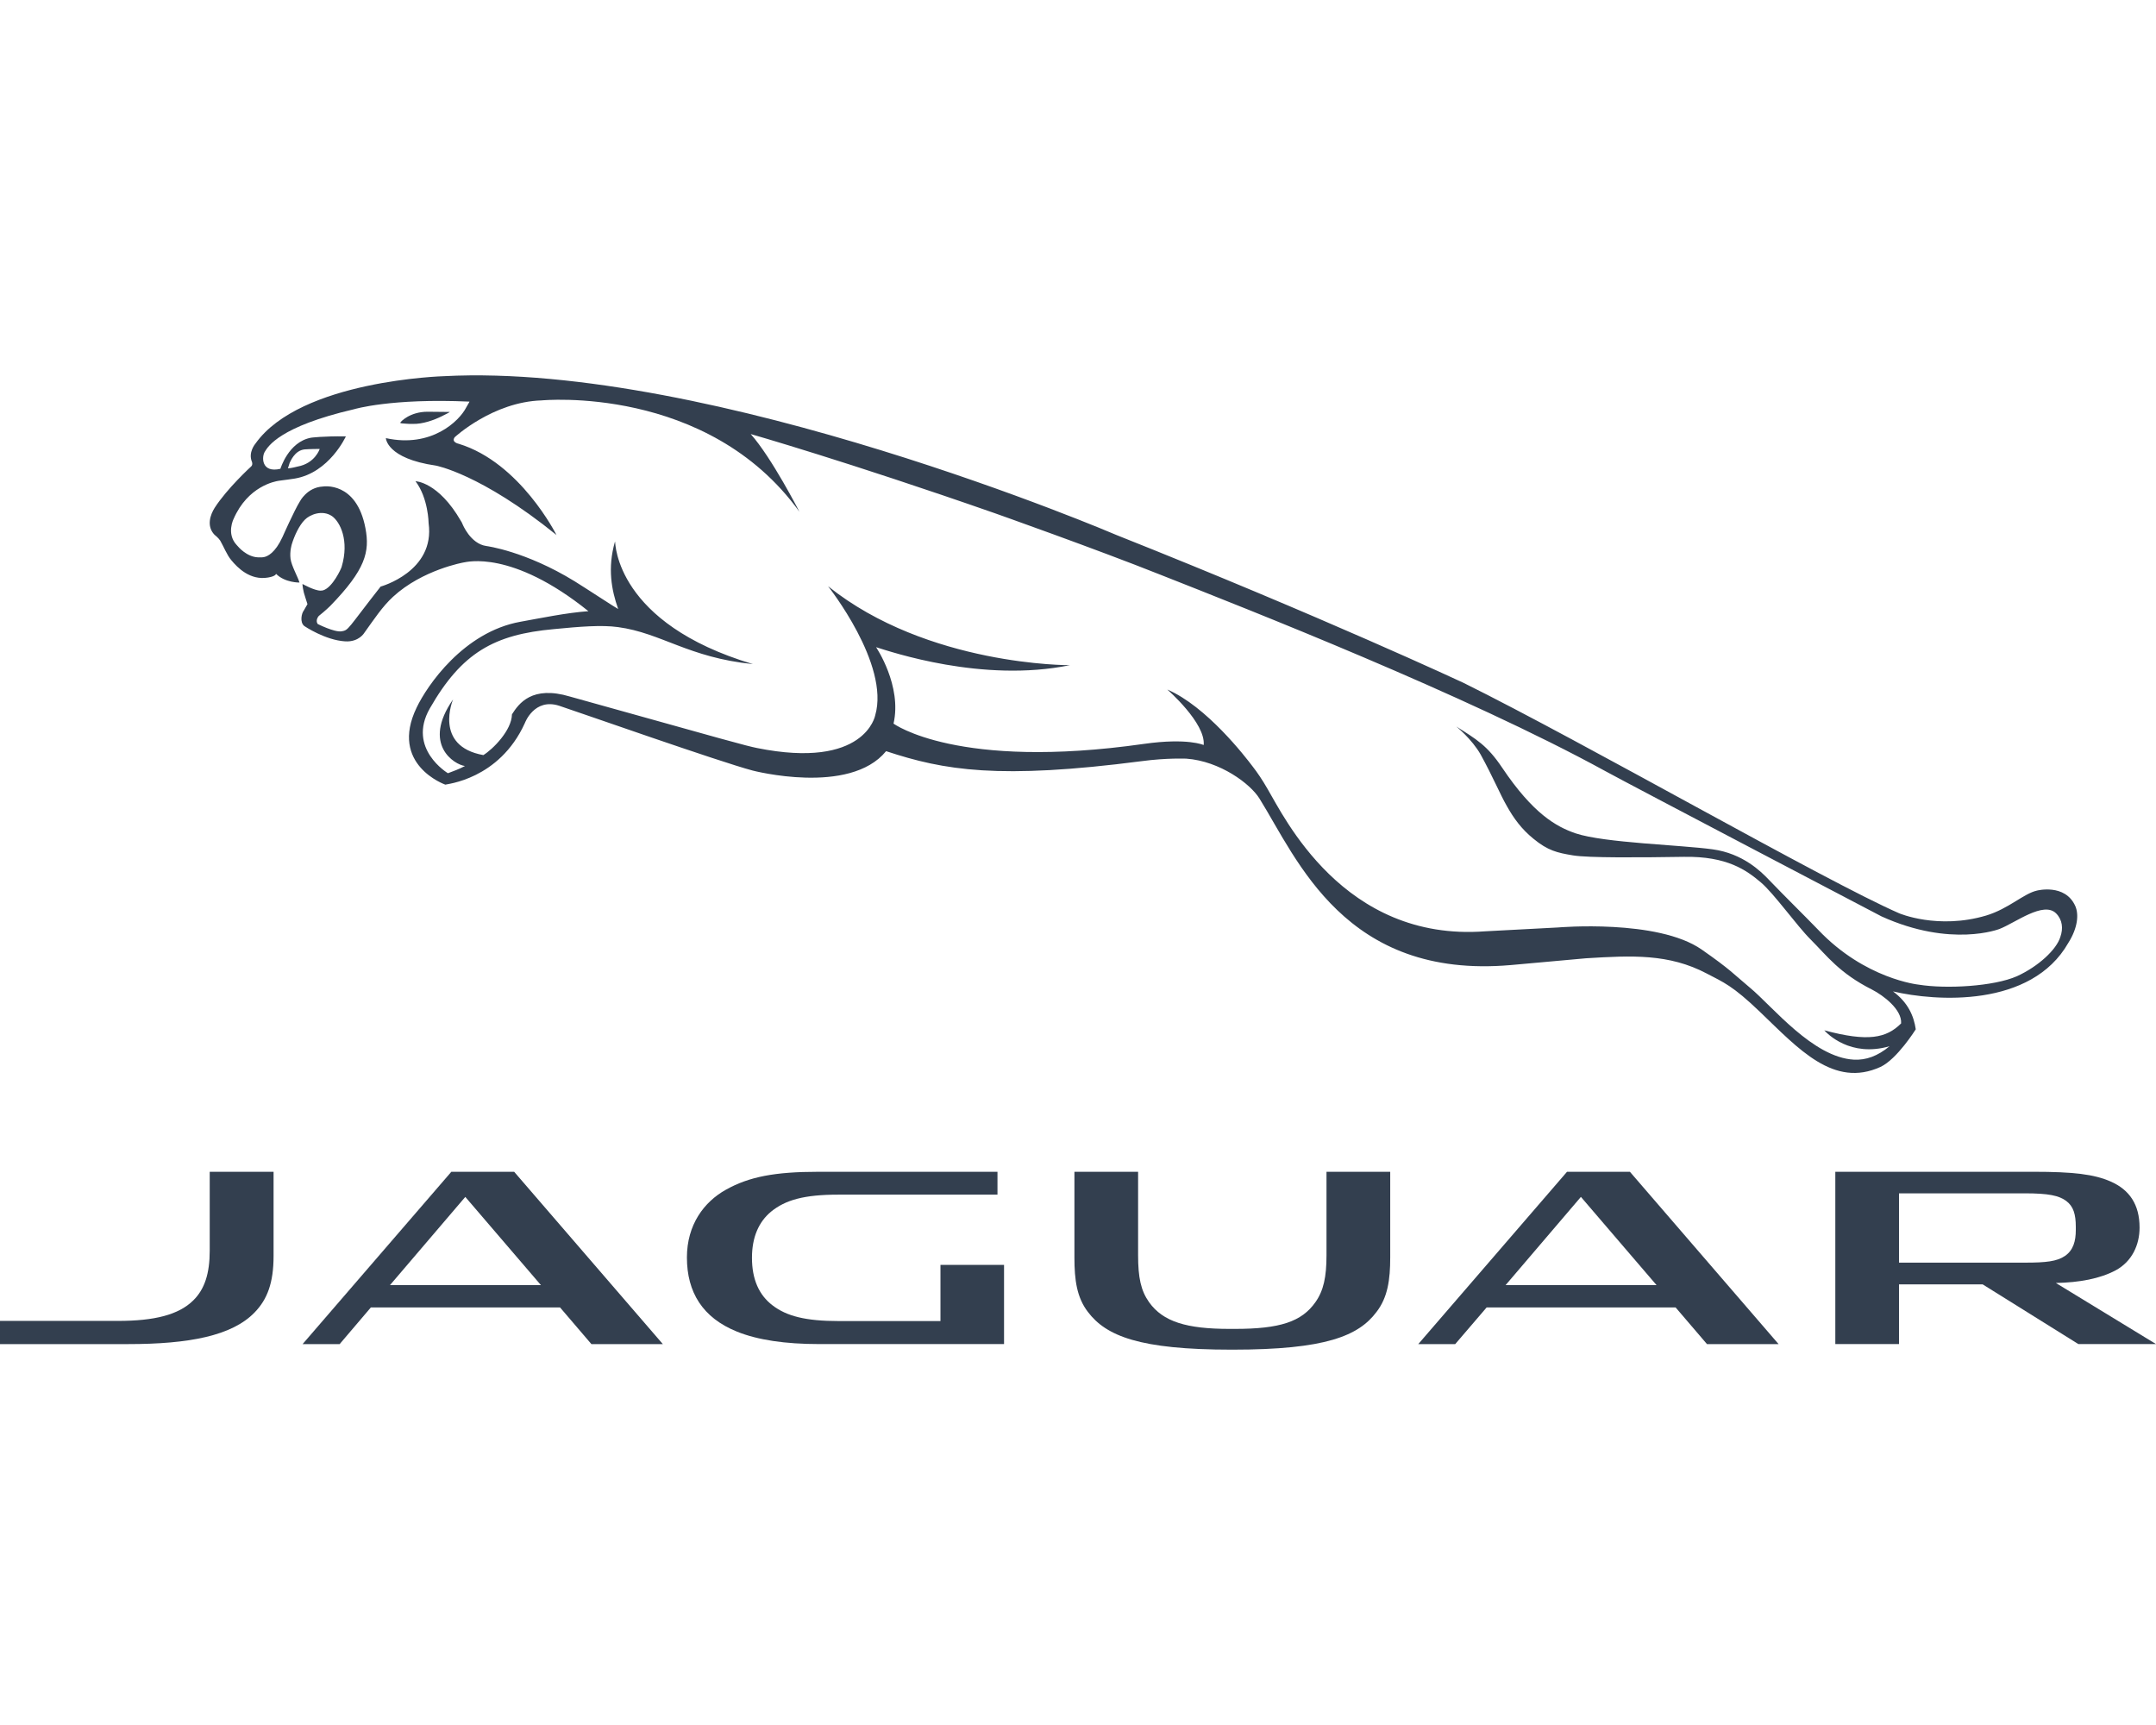 <?xml version="1.0" encoding="iso-8859-1"?>
<!-- Generator: Adobe Illustrator 20.1.0, SVG Export Plug-In . SVG Version: 6.00 Build 0)  -->
<svg version="1.1" xmlns="http://www.w3.org/2000/svg" xmlns:xlink="http://www.w3.org/1999/xlink" x="0px" y="0px" width="135px"
	 height="108px" viewBox="0 0 135 108" style="enable-background:new 0 0 135 108;" xml:space="preserve">
<g id="Background">
</g>
<g id="Artwork">
	<g>
		<path style="fill:#333F4F;" d="M25.847,26.54c0.622,0.017,1.322-0.238,1.794-0.469c0.328-0.155,0.547-0.279,0.516-0.279
			c-0.427-0.007-1.131-0.014-1.381-0.014c-1.121,0-1.712,0.641-1.712,0.689c-0.01,0.035,0.143,0.052,0.389,0.062
			C25.563,26.54,25.69,26.54,25.847,26.54z"/>
		<path style="fill:#333F4F;" d="M13.788,33.845c0.219,0.379,0.42,0.9,0.69,1.22c0.393,0.479,1.186,1.289,2.307,1.093
			c0.488-0.079,0.499-0.231,0.499-0.231c0.567,0.566,1.47,0.545,1.47,0.545c-0.109-0.359-0.506-1.058-0.561-1.486
			c-0.062-0.472,0.079-0.914,0.079-0.914c0.161-0.531,0.468-1.193,0.817-1.534c0.301-0.31,1.083-0.645,1.705-0.221
			c0.499,0.359,1.09,1.517,0.598,3.172c-0.027,0.117-0.574,1.296-1.155,1.469c0,0-0.055,0.021-0.164,0.021
			c-0.393,0-1.131-0.417-1.131-0.417s-0.017,0.11,0.085,0.545c0.062,0.238,0.164,0.503,0.225,0.717c0,0-0.147,0.255-0.232,0.404
			c-0.133,0.159-0.266,0.734,0.038,0.969c0,0,1.305,0.886,2.563,0.958c0.865,0.048,1.196-0.542,1.196-0.542
			c0.632-0.879,1.124-1.634,1.791-2.248c1.849-1.703,4.425-2.151,4.425-2.151c0.174-0.021,3-0.817,7.811,3.051
			c-1.377,0.097-3.021,0.441-4.258,0.662c-3.561,0.641-5.847,4.003-6.499,5.375c-1.733,3.585,1.797,4.823,1.797,4.823
			c0.031-0.035,3.369-0.297,4.982-3.858c0,0,0.584-1.589,2.153-1.079c1.028,0.335,10.074,3.52,12.11,4.055
			c0,0,6.065,1.586,8.355-1.214c3.639,1.203,7.056,1.786,16.016,0.624c1.572-0.21,2.788-0.155,2.788-0.155
			c2.098,0.155,4.008,1.569,4.582,2.51c2.358,3.785,5.348,11.322,15.739,10.412l4.702-0.424c2.867-0.176,5.187-0.297,7.565,0.958
			c1.029,0.541,1.603,0.741,3.342,2.413c2.396,2.296,4.6,4.771,7.532,3.43c1.039-0.486,2.207-2.355,2.207-2.355
			c-0.123-0.841-0.485-1.675-1.425-2.372c2.662,0.627,8.655,1.041,10.979-3.041c0.598-0.948,0.663-1.789,0.434-2.306
			c-0.639-1.424-2.399-0.965-2.399-0.965c-0.834,0.186-1.774,1.138-3.181,1.562c-3.024,0.896-5.45-0.142-5.45-0.142
			c-4.664-2.037-19.659-10.656-27.286-14.431c0,0-8.854-4.134-21.709-9.246c0,0-25.259-10.829-42.116-9.95
			c0,0-8.991,0.245-11.813,4.227c0,0-0.472,0.545-0.212,1.148c0,0,0.065,0.169-0.055,0.279c0,0-1.5,1.369-2.286,2.593
			c-0.263,0.417-0.526,1.137-0.01,1.679C13.429,33.476,13.679,33.676,13.788,33.845z M14.625,32.494
			c0.895-2.061,2.594-2.354,2.822-2.392c0.239-0.024,1.018-0.141,1.018-0.141c2.163-0.369,3.192-2.641,3.192-2.641
			c-1.459-0.017-2.176,0.083-2.176,0.083c-1.428,0.258-1.924,1.961-1.924,1.948c-1.21,0.286-1.182-0.772-0.967-1.082
			c0.188-0.304,0.902-1.562,5.58-2.648c0,0,2.303-0.7,7.231-0.476c0,0,0,0-0.212,0.372c-0.427,0.834-2.163,2.544-5.027,1.913
			c0,0,0.034,1.275,3.13,1.72c0,0,2.809,0.507,7.552,4.344c0,0-2.269-4.537-6.12-5.709c0,0-0.482-0.093-0.253-0.411
			c0,0,2.385-2.213,5.447-2.306c0,0,10.375-1.01,16.136,6.968c0,0-1.732-3.386-3.048-4.861c0,0,6.024,1.72,15.298,4.961
			c0,0,6.318,2.237,10.357,3.847c5.464,2.158,19.122,7.509,27.85,12.291c1.548,0.852,17.304,9.101,17.304,9.101
			c4.364,1.976,7.385,0.786,7.385,0.786c0.987-0.38,2.757-1.762,3.544-0.976c0.4,0.403,0.454,0.945,0.266,1.476
			c-0.239,0.786-1.36,1.838-2.716,2.458c-1.449,0.641-4.435,0.807-6.154,0.528c-0.01,0-3.356-0.345-6.284-3.424
			c-0.933-0.965-2.071-2.075-3.117-3.165c-0.465-0.486-1.606-1.624-3.496-1.882c-1.961-0.276-6.78-0.4-8.58-1
			c-1.213-0.413-2.669-1.231-4.606-4.116c-0.933-1.389-1.596-1.765-2.87-2.575c0,0,0.974,0.783,1.527,1.758
			c0.789,1.434,1.206,2.472,1.64,3.223c0.431,0.772,0.923,1.444,1.658,2.041c0.912,0.752,1.493,0.883,2.488,1.048
			c0.957,0.159,4.172,0.134,6.94,0.09c2.713-0.045,3.926,0.844,4.818,1.6c0.827,0.7,2.242,2.703,3.117,3.575
			c1.028,1.027,1.791,2.103,3.851,3.141c0.707,0.362,1.876,1.248,1.814,2.114c-0.923,0.92-2.067,1.169-4.811,0.431
			c0.181,0.203,1.63,1.71,4.087,0.997c-0.745,0.62-1.476,0.879-2.231,0.841c-2.57-0.141-5.092-3.33-6.506-4.503
			c-1.076-0.9-1.206-1.12-3.027-2.392c-2.768-1.924-8.991-1.382-8.991-1.382l-4.572,0.241c-8.888,0.669-12.623-7.25-13.614-8.905
			c-0.328-0.572-0.639-1.031-0.94-1.417c-0.458-0.607-2.887-3.761-5.344-4.816c0,0,2.412,2.099,2.279,3.475
			c0,0-1.005-0.459-3.728-0.073c-11.704,1.672-15.692-1.268-15.692-1.268c0.543-2.372-1.093-4.785-1.093-4.785
			c0.902,0.279,6.657,2.248,12.131,1.127c0,0-8.898,0.055-15.138-4.944c0,0,3.882,4.889,2.952,8.085c0,0-0.632,3.41-7.405,2.044
			c-0.721-0.148-1.568-0.386-11.704-3.22c-2.385-0.714-3.205,0.434-3.636,1.113c-0.017,1.007-1.2,2.189-1.791,2.551
			c-3.137-0.562-1.897-3.485-1.897-3.485c-1.968,2.827,0.089,4.085,0.745,4.168c-0.383,0.207-0.752,0.331-1.066,0.452
			c0,0-2.57-1.531-1.138-4.051c2.006-3.506,4.039-4.633,7.771-4.971c1.63-0.159,2.986-0.269,4.015-0.127
			c2.713,0.365,4.411,1.91,8.45,2.317c-8.584-2.558-8.608-7.557-8.632-7.657c0-0.011-0.007-0.011-0.007-0.011
			c-0.475,1.645-0.219,3.034,0.202,4.22c-0.116-0.048-1.999-1.286-2.717-1.731c-3.089-1.9-5.532-2.213-5.532-2.213
			c-1.012-0.138-1.5-1.379-1.5-1.379c-0.024-0.072-0.065-0.135-0.099-0.19c-1.418-2.458-2.843-2.489-2.843-2.489
			c0.807,1.069,0.82,2.624,0.82,2.624c0.42,3.034-3.004,3.972-3.004,3.972c-2.098,2.672-1.985,2.727-2.45,2.803
			c-0.465,0.062-1.493-0.462-1.493-0.462c-0.164-0.245,0.072-0.503,0.072-0.503c0.4-0.314,0.714-0.624,0.714-0.624
			c2.218-2.282,2.484-3.396,2.207-4.861c-0.557-2.972-2.665-2.617-2.665-2.617c-0.994,0.052-1.442,0.934-1.442,0.934
			c-0.345,0.548-1.09,2.231-1.09,2.231c-0.458,0.993-0.933,1.213-1.169,1.255c-0.11,0.024-0.287,0.014-0.362,0.014
			c-0.721-0.028-1.254-0.683-1.254-0.683c-0.031-0.031-0.065-0.069-0.085-0.093C14.161,33.414,14.625,32.494,14.625,32.494z
			 M18.029,29.322c0,0,0.085-0.276,0.11-0.348c0.041-0.055,0.294-0.772,0.936-0.838c0,0,0.369-0.028,0.943-0.028
			c0,0-0.284,0.903-1.387,1.103C18.63,29.212,18.203,29.322,18.029,29.322z"/>
		<path style="fill:#333F4F;" d="M15.937,82.176c0.8-0.82,1.193-1.858,1.193-3.544v-5.268h-3.998v4.937
			c0,1.431-0.318,2.407-1.018,3.103C11.191,82.325,9.66,82.7,7.395,82.7H0v1.452h8.03C11.837,84.152,14.526,83.631,15.937,82.176z"
			/>
		<path style="fill:#333F4F;" d="M104.919,81.856l1.965,2.296h4.483l-9.308-10.787h-3.94l-9.312,10.787h2.313l1.968-2.296H104.919z
			 M98.99,74.936l4.736,5.523h-9.451L98.99,74.936z"/>
		<path style="fill:#333F4F;" d="M37.031,84.152h4.473l-9.308-10.787H28.26l-9.312,10.787h2.32l1.955-2.296h11.844L37.031,84.152z
			 M24.419,80.46l4.716-5.523l4.736,5.523H24.419z"/>
		<path style="fill:#333F4F;" d="M132.478,79.532c1.022-0.555,1.493-1.593,1.493-2.676c0-1.444-0.635-2.365-1.801-2.879
			c-1.042-0.459-2.327-0.614-4.873-0.614h-12.377v10.787h3.988v-3.737h5.239l5.99,3.737H135l-6.27-3.824
			C130.209,80.294,131.484,80.06,132.478,79.532z M118.909,79.053v-4.34h7.87c1.493,0,2.153,0.138,2.611,0.486
			c0.437,0.334,0.588,0.824,0.588,1.61v0.203c0,0.693-0.157,1.262-0.677,1.62c-0.502,0.345-1.203,0.42-2.477,0.42H118.909z"/>
		<path style="fill:#333F4F;" d="M67.276,73.364v5.378c0,1.386,0.147,2.489,0.844,3.396c1.141,1.507,3.225,2.362,8.99,2.362h0.075
			c5.802,0,7.88-0.855,9.007-2.362c0.701-0.907,0.858-2.01,0.858-3.41v-5.364H83.06v5.227c0,1.351-0.181,2.213-0.694,2.937
			c-0.864,1.227-2.228,1.672-5.037,1.672h-0.342c-2.679,0-4.165-0.445-5.037-1.672c-0.513-0.724-0.687-1.541-0.687-2.944v-5.22
			H67.276L67.276,73.364z"/>
		<path style="fill:#333F4F;" d="M52.487,74.795h9.971v-1.431H51.24c-2.716,0-4.343,0.31-5.795,1.127
			c-1.364,0.762-2.433,2.189-2.433,4.237c0,2.179,0.984,3.778,3.137,4.644c1.285,0.52,2.997,0.779,5.163,0.779h11.557v-4.958h-3.981
			v3.517h-6.363c-2.071,0-3.27-0.304-4.155-0.986c-0.847-0.645-1.285-1.634-1.285-2.975c0-1.286,0.421-2.248,1.2-2.893
			C49.179,75.13,50.344,74.795,52.487,74.795z"/>
	</g>
</g>
<g id="Guides" style="display:none;">
</g>
<g id="Annotation">
</g>
</svg>
